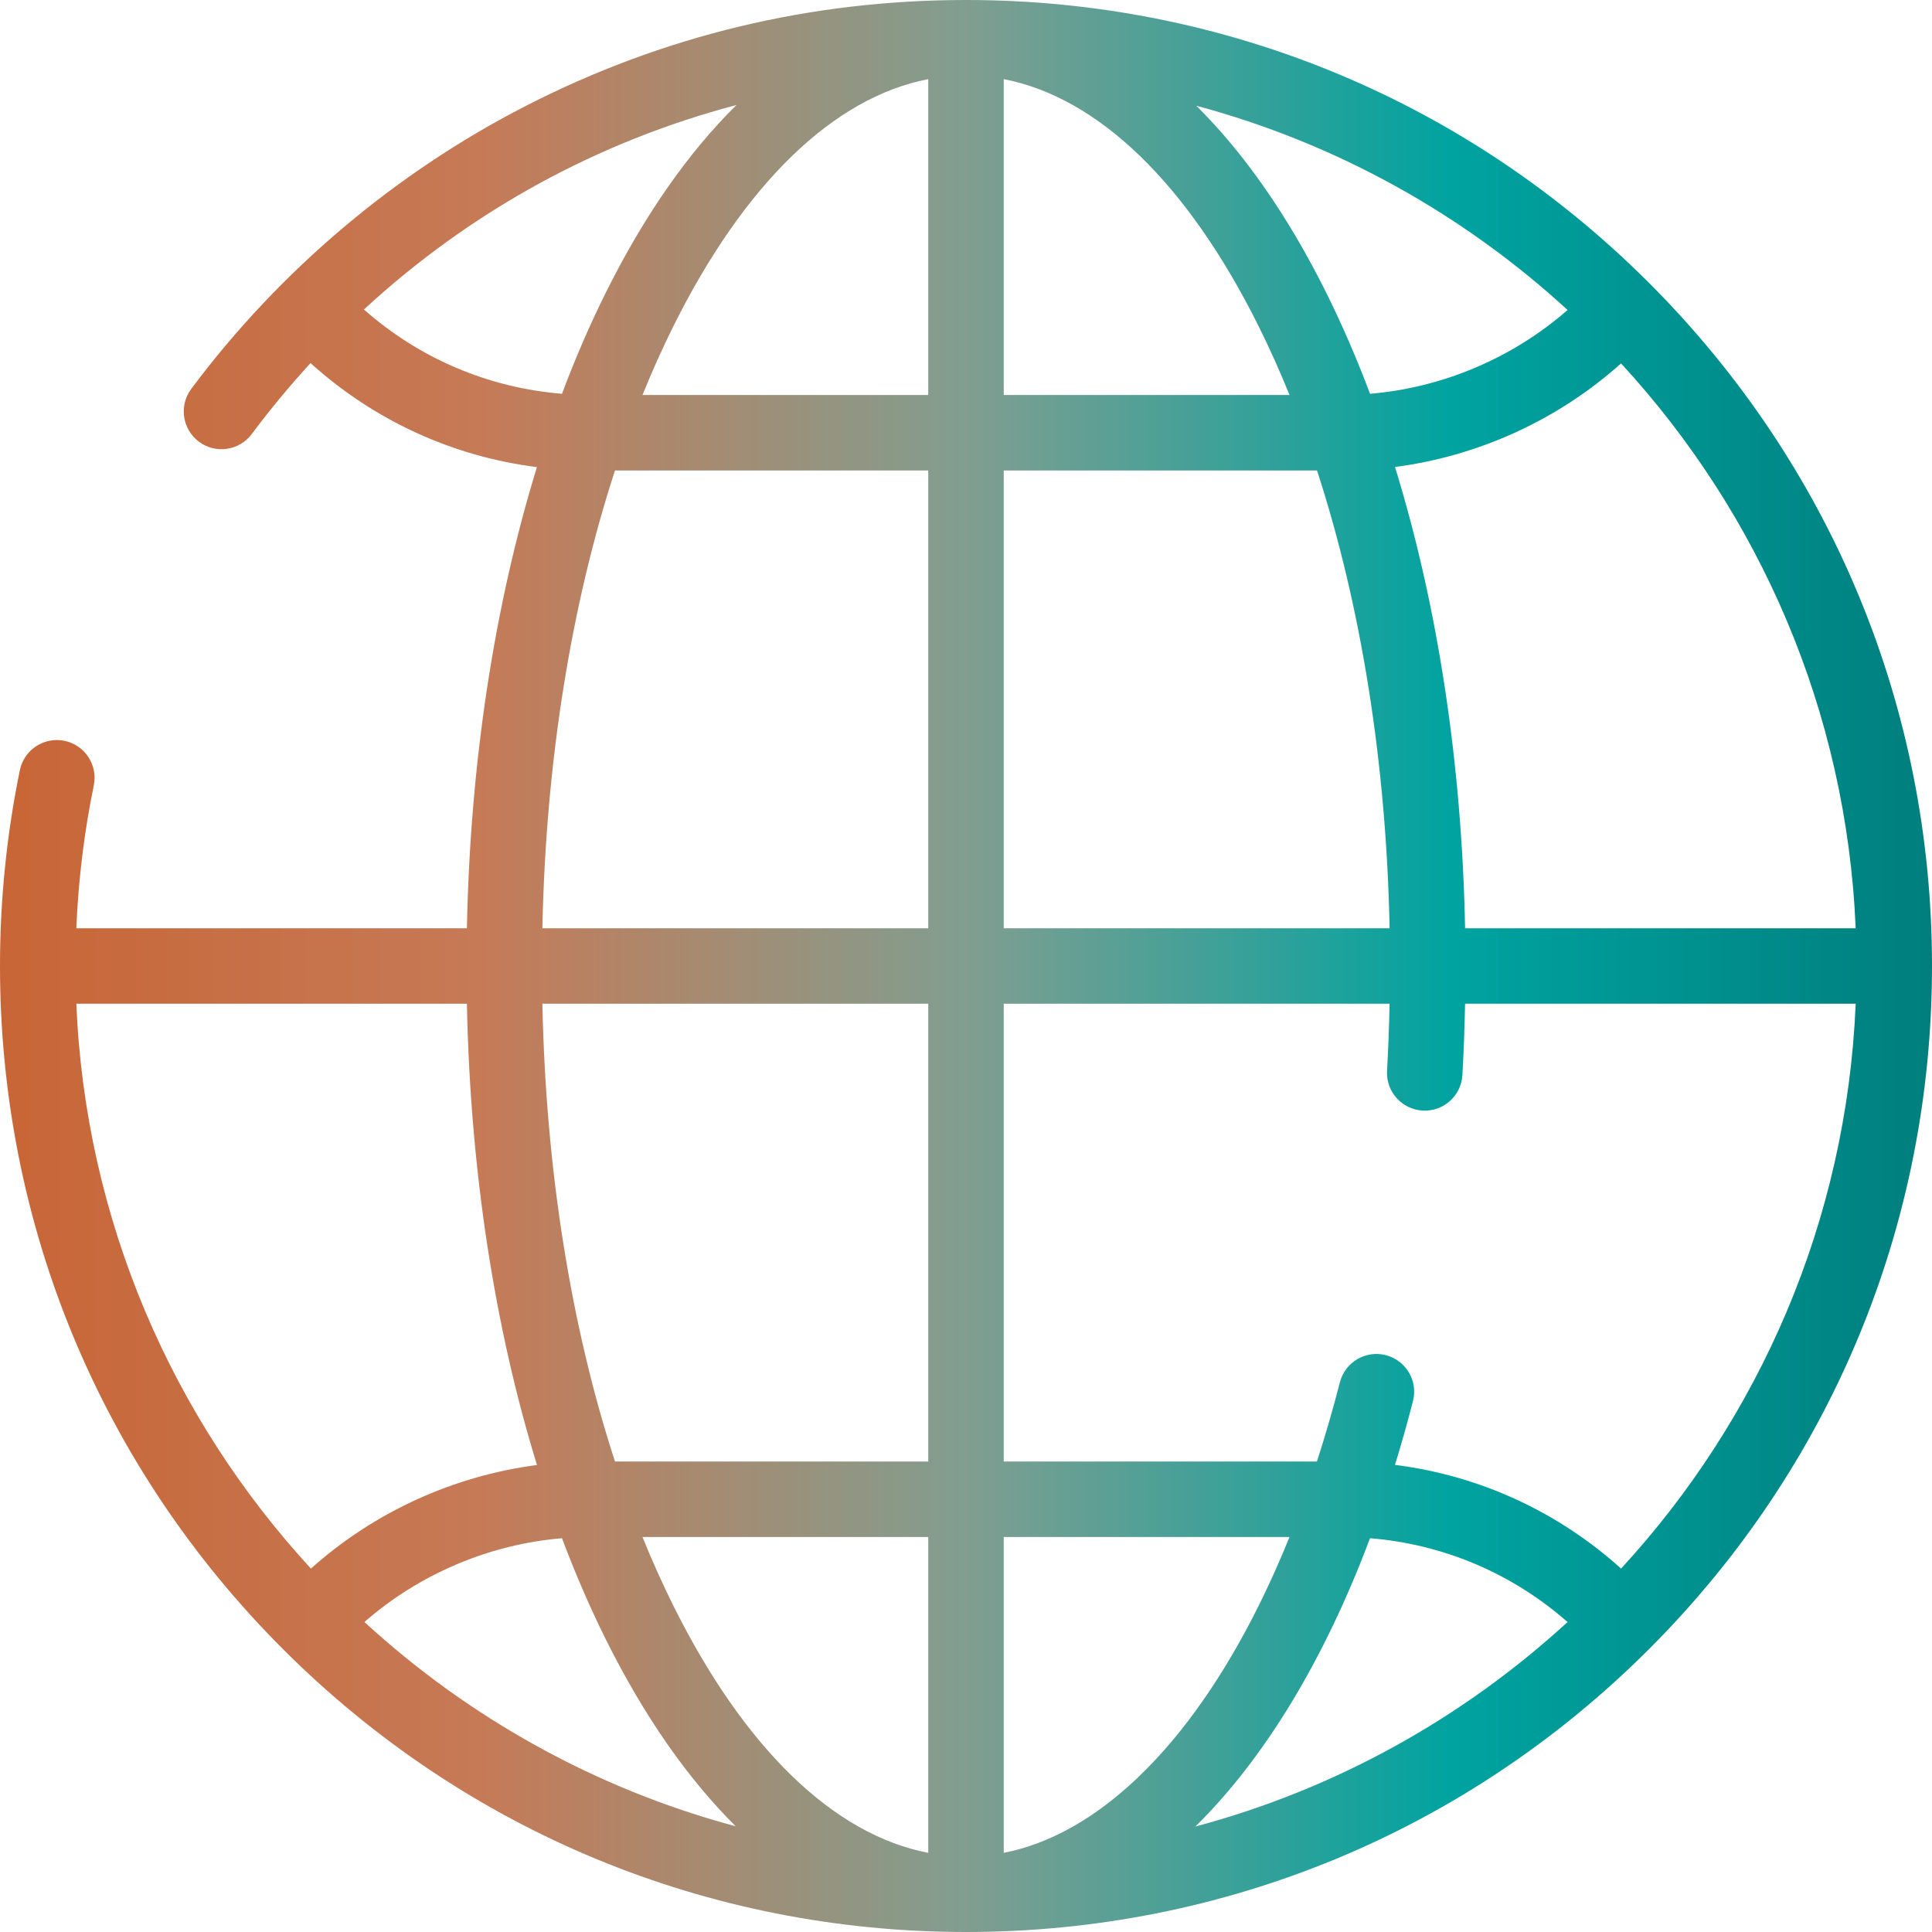 <svg width="120" height="120" viewBox="0 0 120 120" fill="none" xmlns="http://www.w3.org/2000/svg">
<path d="M102.427 17.573C91.094 6.241 76.027 0 60 0C50.367 0 41.166 2.214 32.652 6.581C24.533 10.746 17.35 16.823 11.879 24.155C11.105 25.193 11.319 26.661 12.357 27.436C13.394 28.209 14.862 27.996 15.637 26.958C16.788 25.416 18.009 23.949 19.288 22.552C23.241 26.121 28.113 28.351 33.35 29.014C30.703 37.603 29.2 47.406 29.001 57.656H4.741C4.866 54.665 5.227 51.689 5.826 48.781C6.086 47.514 5.271 46.274 4.003 46.013C2.737 45.753 1.496 46.568 1.234 47.836C0.415 51.813 0 55.905 0 60C0 76.027 6.241 91.094 17.573 102.427C28.906 113.759 43.973 120 60 120C76.027 120 91.094 113.759 102.427 102.427C113.759 91.094 120 76.027 120 60C120 43.973 113.759 28.906 102.427 17.573ZM22.604 19.223C29.208 13.128 37.117 8.794 45.743 6.522C42.749 9.475 40.008 13.389 37.622 18.187C36.636 20.168 35.731 22.265 34.905 24.458C30.331 24.087 26.052 22.268 22.604 19.223ZM4.741 62.344H29.001C29.201 72.597 30.704 82.403 33.353 90.994C28.16 91.672 23.223 93.924 19.313 97.428C10.732 88.108 5.306 75.844 4.741 62.344ZM22.635 100.746C26.05 97.76 30.387 95.922 34.905 95.541C35.731 97.735 36.637 99.832 37.622 101.813C39.996 106.586 42.721 110.486 45.697 113.434C36.977 111.097 29.1 106.68 22.635 100.746ZM57.656 115.084C51.787 113.954 46.235 108.602 41.819 99.725C41.141 98.362 40.503 96.94 39.905 95.465H57.656V115.084ZM57.656 90.778H38.198C35.456 82.368 33.896 72.61 33.689 62.344H57.656V90.778ZM57.656 57.656H33.689C33.896 47.39 35.456 37.632 38.198 29.222H57.656V57.656ZM57.656 24.535H39.905C40.503 23.06 41.141 21.637 41.819 20.274C46.235 11.398 51.787 6.046 57.656 4.916V24.535ZM115.259 57.656H90.999C90.799 47.403 89.296 37.597 86.647 29.006C91.841 28.328 96.777 26.076 100.687 22.572C109.267 31.892 114.694 44.156 115.259 57.656ZM97.365 19.254C93.95 22.24 89.614 24.078 85.095 24.459C84.269 22.265 83.363 20.168 82.378 18.187C80.004 13.414 77.279 9.514 74.303 6.566C83.023 8.903 90.9 13.32 97.365 19.254ZM62.344 4.916C68.213 6.046 73.765 11.397 78.181 20.274C78.859 21.637 79.497 23.06 80.095 24.535H62.344V4.916ZM62.344 29.222H81.802C84.544 37.632 86.104 47.39 86.311 57.656H62.344V29.222ZM62.344 115.082V95.465H80.093C78.173 100.215 75.878 104.304 73.29 107.538C70.843 110.595 67.079 114.157 62.344 115.082ZM74.248 113.449C78.514 109.247 82.235 103.153 85.094 95.542C89.654 95.912 93.919 97.72 97.363 100.748C90.884 106.693 82.989 111.116 74.248 113.449ZM100.688 97.427C96.739 93.87 91.874 91.647 86.645 90.986C87.041 89.701 87.414 88.381 87.762 87.025C88.085 85.772 87.33 84.494 86.076 84.172C84.823 83.849 83.545 84.605 83.223 85.858C82.787 87.552 82.31 89.193 81.796 90.778H62.344V62.344H86.309C86.281 63.739 86.23 65.132 86.152 66.506C86.078 67.798 87.066 68.905 88.358 68.979C89.655 69.058 90.758 68.065 90.832 66.773C90.915 65.311 90.969 63.828 90.998 62.344H115.26C114.694 75.844 109.268 88.107 100.688 97.427Z" fill="url(#paint0_diamond)"></path>
<defs>
<radialGradient id="paint0_diamond" cx="0" cy="0" r="1" gradientUnits="userSpaceOnUse" gradientTransform="translate(-1.25879e-08 60) scale(120 16261.6)">
<stop offset="0%" stop-color="#C86536">
	<animate attributeName="stop-color" values="#C67A56; #819E90; #00A3A0; #007E7D; C86536; #C67A56;" dur="2s" repeatCount="indefinite"></animate>
</stop>
<stop offset="25%" stop-color="#C67A56">
	<animate attributeName="stop-color" values="#819E90;  #00A3A0; #007E7D; C86536; #C67A56; #819E90;" dur="2s" repeatCount="indefinite"></animate>
</stop>
<stop offset="50%" stop-color="#819E90">
	<animate attributeName="stop-color" values="#00A3A0;  #007E7D; C86536; #C67A56; #819E90; #00A3A0;" dur="2s" repeatCount="indefinite"></animate>
</stop>
<stop offset="75%" stop-color="#00A3A0">
	<animate attributeName="stop-color" values="#007E7D; C86536; #C67A56; #819E90; #00A3A0; #007E7D;" dur="2s" repeatCount="indefinite"></animate>
</stop>
<stop offset="100%" stop-color="#007E7D">
	<animate attributeName="stop-color" values="#C86536; #C67A56; #819E90; #00A3A0; #007E7D; #C86536;" dur="2s" repeatCount="indefinite"></animate>
</stop>
</radialGradient>
</defs>
</svg>